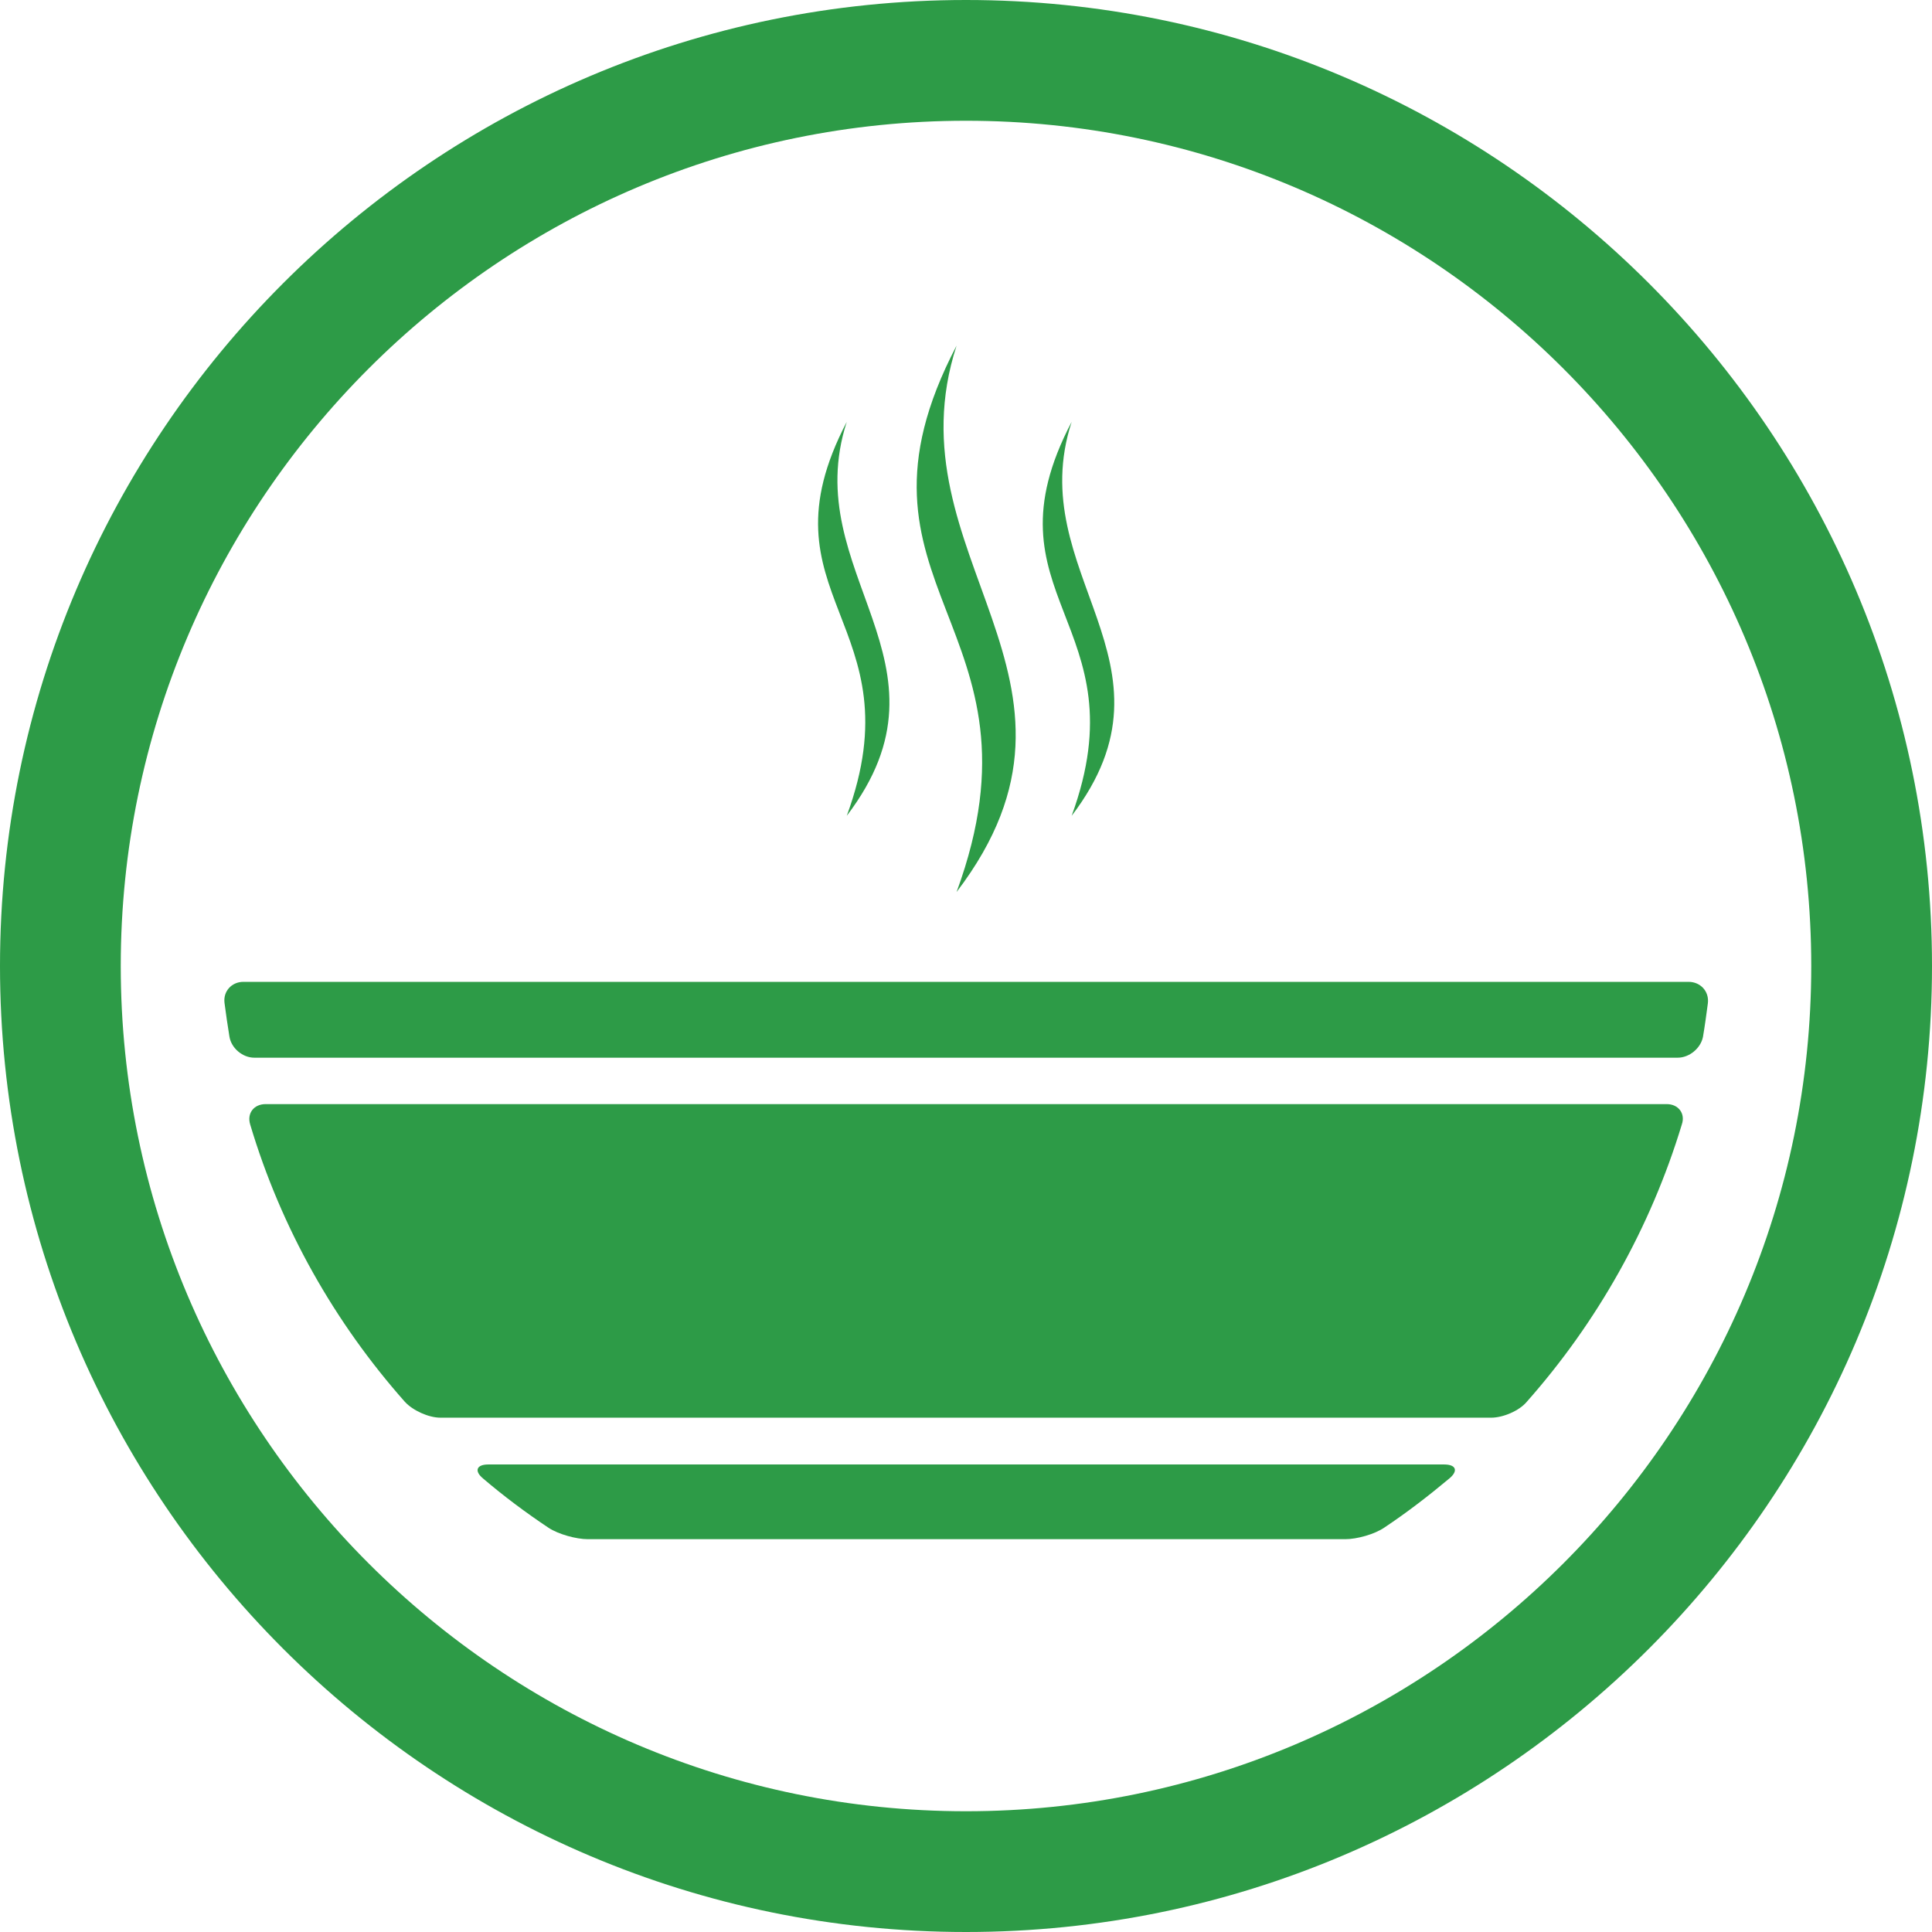 <?xml version="1.0" encoding="utf-8"?>
<!-- Generator: Adobe Illustrator 21.0.2, SVG Export Plug-In . SVG Version: 6.00 Build 0)  -->
<svg version="1.1" id="Capa_1" xmlns="http://www.w3.org/2000/svg" xmlns:xlink="http://www.w3.org/1999/xlink" x="0px" y="0px"
	 viewBox="0 0 512 512" style="enable-background:new 0 0 512 512;" xml:space="preserve">
<style type="text/css">
	.st0{fill:#2D9B47;}
</style>
<g>
	<g>
		<path class="st0" d="M256,0C114.8,0,0,114.8,0,256s114.8,256,256,256s256-114.8,256-256S397.2,0,256,0z M256,480
			C132.5,480,32,379.5,32,256S132.5,32,256,32s224,100.5,224,224S379.5,480,256,480z"/>
	</g>
</g>
<g>
	<path class="st0" d="M447.5,260.2h-383c-3.1,0-5.4,2.5-5,5.6c0.4,3,0.8,5.9,1.3,8.9c0.5,3.1,3.5,5.6,6.6,5.6h377.2
		c3.1,0,6.1-2.5,6.7-5.5c0.5-2.9,0.9-5.9,1.3-8.9C453,262.7,450.6,260.2,447.5,260.2L447.5,260.2z M253.5,236.4
		c43-56.4-18.1-89,0-144.8C219.9,155.8,279.5,165.6,253.5,236.4z M284,216.2c31-40.7-13.1-64.2,0-104.4
		C259.7,158.1,302.7,165.1,284,216.2z M224.4,216.2c31-40.7-13-64.2,0-104.4C200.2,158.1,243.2,165.1,224.4,216.2z M441.7,292.6
		H70.4c-3.1,0-5,2.4-4.1,5.4c8.2,27.5,22.4,52.5,41,73.5c2.1,2.3,6.3,4.2,9.4,4.2h278.5c3.1,0,7.4-1.8,9.4-4.2
		c18.6-21,32.8-46.1,41.1-73.5C446.7,295.1,444.8,292.6,441.7,292.6L441.7,292.6z M129.4,388.1c-3.1,0-3.8,1.7-1.4,3.7
		c5.5,4.7,11.4,9.1,17.4,13.1c2.6,1.7,7.3,3,10.4,3h200.7c3.1,0,7.8-1.3,10.4-3.1c6-4,11.7-8.4,17.2-13c2.4-2,1.8-3.7-1.4-3.7
		L129.4,388.1z"/>
</g>
</svg>

